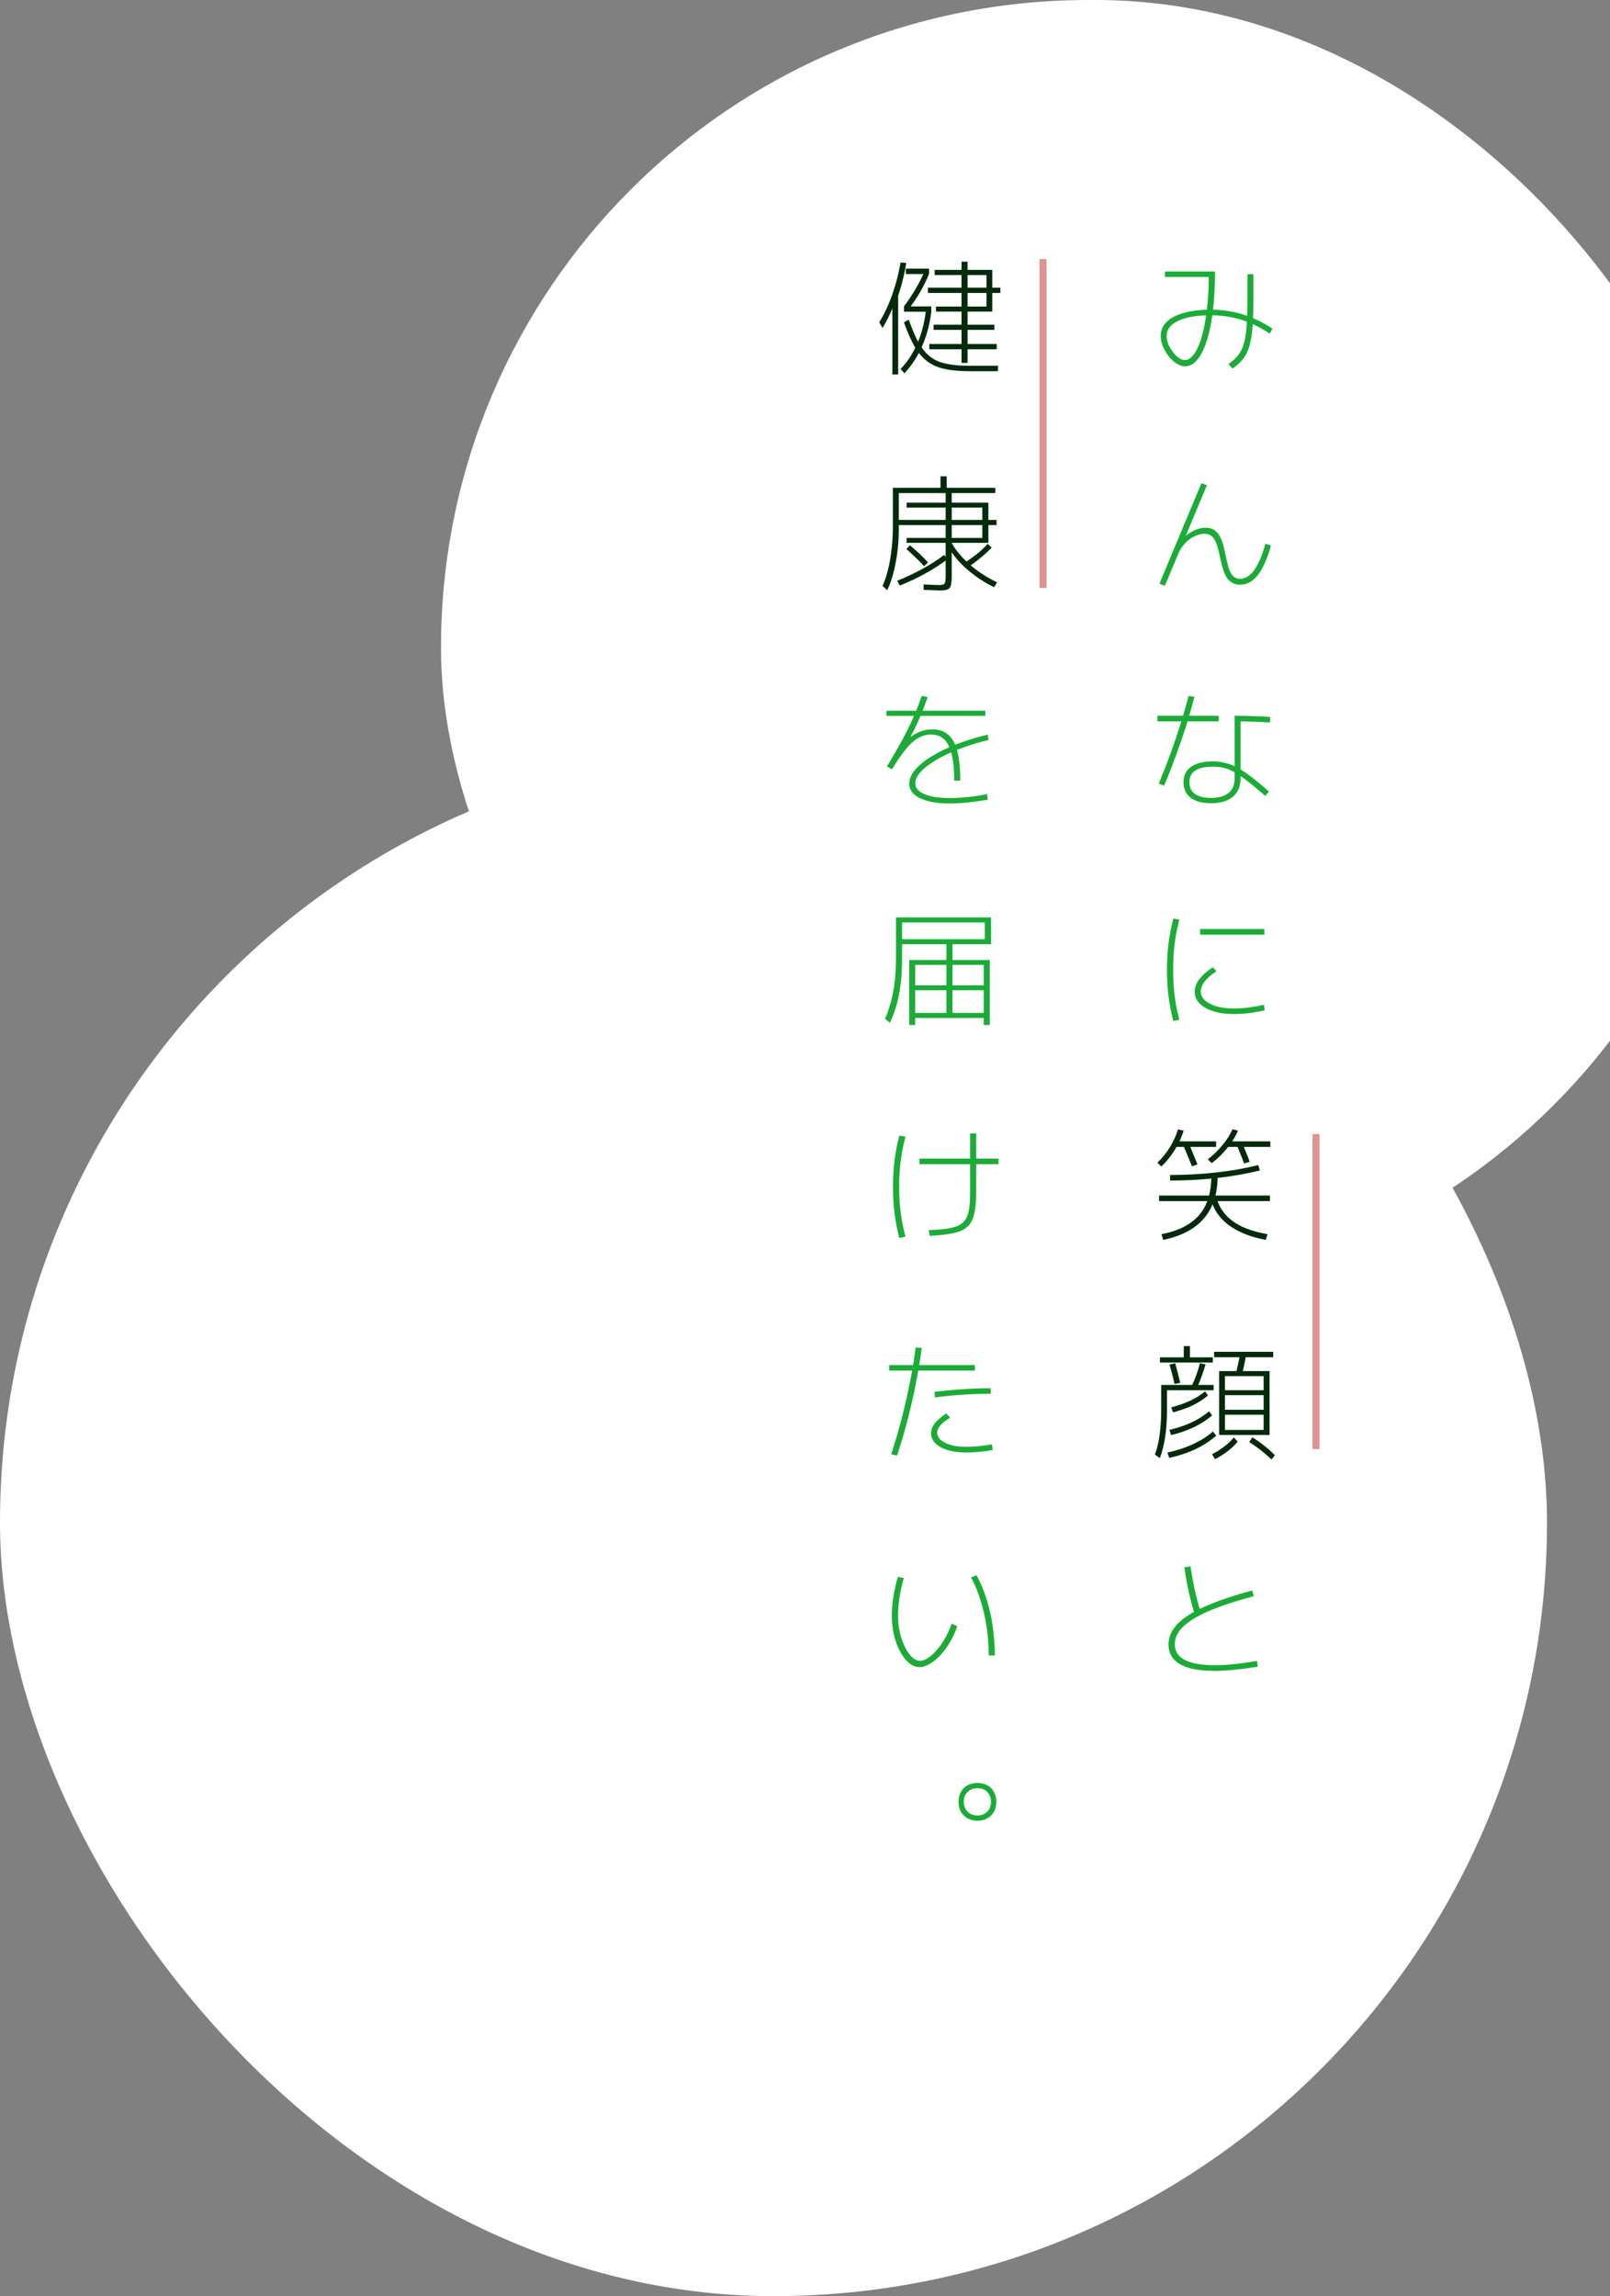<svg width="230" height="328" viewBox="0 0 230 328" fill="none" xmlns="http://www.w3.org/2000/svg">
<rect x="0" y="0" width="230" height="328" fill="#808080" stroke="none"/>
<rect x="63" width="186" height="185" rx="92.5" fill="white"/>
<rect y="107" width="221" height="221" rx="110.5" fill="white"/>
<path d="M169.324 52.324C168.916 52.324 168.502 52.192 168.082 51.928C167.674 51.664 167.296 51.316 166.948 50.884C166.612 50.452 166.336 49.984 166.12 49.48C165.916 48.964 165.814 48.466 165.814 47.986C165.814 47.194 166.102 46.522 166.678 45.97C167.254 45.406 168.076 44.98 169.144 44.692C170.212 44.392 171.496 44.242 172.996 44.242C174.604 44.242 176.116 44.464 177.532 44.908C178.948 45.34 180.364 46.018 181.78 46.942L181.402 47.662C180.478 47.05 179.566 46.552 178.666 46.168C177.778 45.784 176.866 45.502 175.93 45.322C175.006 45.13 174.028 45.034 172.996 45.034C171.004 45.034 169.45 45.298 168.334 45.826C167.218 46.342 166.66 47.062 166.66 47.986C166.66 48.346 166.738 48.73 166.894 49.138C167.062 49.534 167.278 49.912 167.542 50.272C167.806 50.62 168.088 50.902 168.388 51.118C168.688 51.334 168.97 51.442 169.234 51.442C169.726 51.442 170.182 51.142 170.602 50.542C171.034 49.942 171.4 49.102 171.7 48.022C172.012 46.93 172.252 45.64 172.42 44.152C172.6 42.664 172.69 41.032 172.69 39.256L172.978 39.562H166.426V38.788H173.572V38.968C173.572 40.972 173.47 42.79 173.266 44.422C173.074 46.054 172.786 47.464 172.402 48.652C172.03 49.828 171.58 50.734 171.052 51.37C170.536 52.006 169.96 52.324 169.324 52.324ZM175.48 52C175.936 51.688 176.326 51.358 176.65 51.01C176.974 50.662 177.238 50.254 177.442 49.786C177.646 49.318 177.802 48.748 177.91 48.076C178.03 47.404 178.108 46.588 178.144 45.628C178.192 44.656 178.216 43.492 178.216 42.136V39.166H179.062V42.172C179.062 43.564 179.038 44.77 178.99 45.79C178.942 46.798 178.852 47.662 178.72 48.382C178.6 49.102 178.426 49.72 178.198 50.236C177.97 50.74 177.682 51.184 177.334 51.568C176.986 51.94 176.566 52.3 176.074 52.648L175.48 52ZM166.408 83.684L165.634 83.378L171.628 69.032L172.42 69.302L169.036 77.384L168.748 77.168C169.24 76.616 169.792 76.184 170.404 75.872C171.028 75.548 171.646 75.386 172.258 75.386C172.75 75.386 173.158 75.5 173.482 75.728C173.806 75.944 174.064 76.244 174.256 76.628C174.46 77 174.628 77.426 174.76 77.906C174.892 78.386 175.006 78.89 175.102 79.418C175.234 80.006 175.366 80.546 175.498 81.038C175.642 81.53 175.84 81.926 176.092 82.226C176.356 82.526 176.716 82.676 177.172 82.676C177.904 82.676 178.57 82.262 179.17 81.434C179.782 80.594 180.316 79.34 180.772 77.672L181.564 77.924C181.228 79.16 180.838 80.198 180.394 81.038C179.962 81.866 179.476 82.49 178.936 82.91C178.396 83.318 177.802 83.522 177.154 83.522C176.674 83.522 176.272 83.414 175.948 83.198C175.624 82.994 175.36 82.712 175.156 82.352C174.952 81.98 174.784 81.56 174.652 81.092C174.52 80.624 174.4 80.138 174.292 79.634C174.172 79.022 174.034 78.464 173.878 77.96C173.722 77.444 173.506 77.03 173.23 76.718C172.954 76.406 172.558 76.25 172.042 76.25C171.718 76.25 171.376 76.316 171.016 76.448C170.656 76.568 170.308 76.754 169.972 77.006C169.636 77.246 169.324 77.546 169.036 77.906C168.748 78.254 168.514 78.65 168.334 79.094L166.408 83.684ZM172.996 114.738C171.748 114.738 170.782 114.48 170.098 113.964C169.414 113.436 169.072 112.698 169.072 111.75C169.072 110.778 169.432 110.04 170.152 109.536C170.872 109.02 171.916 108.762 173.284 108.762C173.896 108.762 174.478 108.834 175.03 108.978C175.594 109.11 176.176 109.338 176.776 109.662C177.376 109.986 178.036 110.424 178.756 110.976C179.488 111.528 180.328 112.23 181.276 113.082L180.754 113.694C179.77 112.83 178.924 112.128 178.216 111.588C177.52 111.036 176.902 110.61 176.362 110.31C175.822 109.998 175.312 109.788 174.832 109.68C174.352 109.572 173.836 109.518 173.284 109.518C172.144 109.518 171.298 109.704 170.746 110.076C170.194 110.436 169.918 110.988 169.918 111.732C169.918 112.464 170.176 113.022 170.692 113.406C171.22 113.79 171.988 113.982 172.996 113.982C174.1 113.982 174.94 113.742 175.516 113.262C176.092 112.782 176.38 112.098 176.38 111.21V102.246C177.376 102.246 178.276 102.264 179.08 102.3C179.896 102.324 180.694 102.366 181.474 102.426L181.402 103.218C180.67 103.158 179.926 103.116 179.17 103.092C178.426 103.056 177.574 103.038 176.614 103.038L177.226 102.534V111.156C177.226 112.308 176.86 113.196 176.128 113.82C175.408 114.432 174.364 114.738 172.996 114.738ZM165.526 111.948C166.15 110.46 166.714 109.026 167.218 107.646C167.722 106.266 168.184 104.898 168.604 103.542C169.036 102.186 169.432 100.812 169.792 99.42L170.638 99.546C170.266 100.962 169.864 102.36 169.432 103.74C169 105.108 168.526 106.488 168.01 107.88C167.506 109.272 166.942 110.718 166.318 112.218L165.526 111.948ZM165.346 103.038V102.246H174.094V103.038H165.346ZM176.29 144.856C175.186 144.856 174.208 144.724 173.356 144.46C172.516 144.196 171.856 143.824 171.376 143.344C170.908 142.864 170.674 142.306 170.674 141.67C170.674 140.494 171.526 139.33 173.23 138.178L173.788 138.718C173.032 139.234 172.468 139.732 172.096 140.212C171.724 140.692 171.538 141.16 171.538 141.616C171.538 142.096 171.736 142.522 172.132 142.894C172.528 143.254 173.08 143.542 173.788 143.758C174.508 143.962 175.342 144.064 176.29 144.064C176.95 144.064 177.646 144.016 178.378 143.92C179.122 143.824 179.848 143.692 180.556 143.524L180.682 144.316C179.974 144.484 179.236 144.616 178.468 144.712C177.712 144.808 176.986 144.856 176.29 144.856ZM171.448 133.516V132.706H180.628V133.516H171.448ZM167.614 145.846C167.302 144.634 167.074 143.446 166.93 142.282C166.786 141.106 166.714 139.852 166.714 138.52C166.714 137.2 166.786 135.964 166.93 134.812C167.074 133.648 167.302 132.454 167.614 131.23L168.478 131.356C168.166 132.568 167.938 133.744 167.794 134.884C167.662 136.024 167.596 137.236 167.596 138.52C167.596 139.828 167.662 141.052 167.794 142.192C167.938 143.332 168.166 144.49 168.478 145.666L167.614 145.846ZM173.536 238.684C171.364 238.684 169.72 238.372 168.604 237.748C167.488 237.112 166.93 236.17 166.93 234.922C166.93 233.866 167.344 232.9 168.172 232.024C169 231.136 170.296 230.302 172.06 229.522C173.824 228.73 176.098 227.956 178.882 227.2L179.116 228.01C176.476 228.718 174.322 229.432 172.654 230.152C170.998 230.872 169.78 231.616 169 232.384C168.22 233.152 167.83 233.986 167.83 234.886C167.83 236.878 169.744 237.874 173.572 237.874C174.148 237.874 174.76 237.85 175.408 237.802C176.056 237.742 176.728 237.67 177.424 237.586C178.132 237.49 178.846 237.382 179.566 237.262L179.692 238.072C178.648 238.252 177.592 238.396 176.524 238.504C175.456 238.624 174.46 238.684 173.536 238.684ZM170.674 230.62C170.326 229.468 170.032 228.352 169.792 227.272C169.564 226.192 169.366 225.064 169.198 223.888L170.08 223.762C170.248 224.938 170.446 226.054 170.674 227.11C170.914 228.166 171.208 229.258 171.556 230.386L170.674 230.62Z" fill="#1BAC37"/>
<path d="M166.174 177.116L165.922 176.306C167.146 176.066 168.208 175.718 169.108 175.262C170.008 174.794 170.746 174.224 171.322 173.552C171.91 172.868 172.342 172.064 172.618 171.14C172.906 170.204 173.05 169.142 173.05 167.954H173.95C173.95 169.646 173.662 171.11 173.086 172.346C172.51 173.582 171.646 174.596 170.494 175.388C169.354 176.18 167.914 176.756 166.174 177.116ZM165.58 171.572V170.78H181.42V171.572H165.58ZM180.826 177.116C179.722 176.912 178.726 176.63 177.838 176.27C176.95 175.91 176.176 175.484 175.516 174.992C174.856 174.488 174.31 173.924 173.878 173.3C173.458 172.676 173.158 171.998 172.978 171.266L173.788 171.104C174.028 171.992 174.448 172.784 175.048 173.48C175.648 174.164 176.446 174.746 177.442 175.226C178.45 175.694 179.662 176.054 181.078 176.306L180.826 177.116ZM165.904 166.64L165.346 166.082C166.03 165.434 166.63 164.69 167.146 163.85C167.662 162.998 168.04 162.158 168.28 161.33L169.09 161.51C168.826 162.41 168.412 163.316 167.848 164.228C167.296 165.128 166.648 165.932 165.904 166.64ZM170.278 166.604C170.086 166.112 169.882 165.614 169.666 165.11C169.462 164.594 169.252 164.084 169.036 163.58L169.828 163.328C170.044 163.82 170.254 164.324 170.458 164.84C170.674 165.344 170.878 165.842 171.07 166.334L170.278 166.604ZM167.164 168.638L167.146 167.846C168.262 167.846 169.366 167.816 170.458 167.756C171.562 167.696 172.648 167.606 173.716 167.486C174.784 167.366 175.822 167.222 176.83 167.054C177.838 166.874 178.81 166.664 179.746 166.424L179.98 167.198C178.708 167.51 177.376 167.774 175.984 167.99C174.592 168.206 173.158 168.368 171.682 168.476C170.206 168.584 168.7 168.638 167.164 168.638ZM167.884 163.832V163.04H173.734V163.832H167.884ZM173.104 166.154L172.546 165.614C173.326 165.002 174.028 164.318 174.652 163.562C175.276 162.806 175.75 162.056 176.074 161.312L176.848 161.51C176.524 162.314 176.026 163.13 175.354 163.958C174.694 164.786 173.944 165.518 173.104 166.154ZM177.73 166.208C177.574 165.764 177.4 165.314 177.208 164.858C177.028 164.39 176.842 163.934 176.65 163.49L177.442 163.238C177.634 163.682 177.82 164.132 178 164.588C178.192 165.044 178.366 165.5 178.522 165.956L177.73 166.208ZM175.192 163.832V163.04H181.474V163.832H175.192ZM165.688 208.296L164.986 207.774C165.106 207.462 165.214 207.126 165.31 206.766C165.406 206.394 165.49 206.004 165.562 205.596C165.634 205.176 165.694 204.732 165.742 204.264C165.79 203.796 165.826 203.304 165.85 202.788C165.874 202.272 165.886 201.726 165.886 201.15V197.838H173.374V198.594H166.714V201.51C166.714 202.182 166.69 202.842 166.642 203.49C166.606 204.126 166.54 204.732 166.444 205.308C166.36 205.884 166.252 206.424 166.12 206.928C166 207.42 165.856 207.876 165.688 208.296ZM167.038 208.26L166.768 207.504C168.112 207.204 169.33 206.802 170.422 206.298C171.526 205.794 172.48 205.188 173.284 204.48L173.752 205.074C172.912 205.818 171.928 206.46 170.8 207C169.684 207.528 168.43 207.948 167.038 208.26ZM167.308 205.002L167.056 204.264C167.86 204.06 168.604 203.832 169.288 203.58C169.972 203.316 170.596 203.022 171.16 202.698C171.736 202.362 172.258 201.996 172.726 201.6L173.158 202.194C172.426 202.83 171.574 203.382 170.602 203.85C169.63 204.318 168.532 204.702 167.308 205.002ZM173.572 208.44L173.14 207.738C173.776 207.414 174.364 207.042 174.904 206.622C175.456 206.202 175.906 205.776 176.254 205.344L176.812 205.92C176.464 206.376 176.002 206.826 175.426 207.27C174.85 207.714 174.232 208.104 173.572 208.44ZM167.596 201.762L167.308 201.042C168.352 200.766 169.27 200.442 170.062 200.07C170.866 199.686 171.562 199.248 172.15 198.756L172.582 199.332C172.174 199.68 171.718 200.004 171.214 200.304C170.71 200.604 170.158 200.874 169.558 201.114C168.958 201.342 168.304 201.558 167.596 201.762ZM167.794 197.694C167.686 197.226 167.572 196.758 167.452 196.29C167.332 195.822 167.206 195.366 167.074 194.922L167.884 194.742C168.016 195.198 168.142 195.666 168.262 196.146C168.382 196.614 168.496 197.082 168.604 197.55L167.794 197.694ZM181.636 208.494C181.192 208.05 180.694 207.612 180.142 207.18C179.59 206.748 179.026 206.352 178.45 205.992L178.918 205.326C179.518 205.698 180.094 206.106 180.646 206.55C181.198 206.982 181.69 207.426 182.122 207.882L181.636 208.494ZM170.998 198.234L170.242 197.982C170.47 197.514 170.686 197.004 170.89 196.452C171.094 195.888 171.268 195.318 171.412 194.742L172.222 194.904C172.054 195.492 171.862 196.074 171.646 196.65C171.442 197.226 171.226 197.754 170.998 198.234ZM165.706 194.634V193.896H169.108V192.294H169.99V193.896H173.266V194.634H165.706ZM174.166 204.984V195.858H181.366V204.984H174.994V204.264H180.52V202.086H174.994V201.384H180.52V199.296H174.994V198.594H180.52V196.578H174.994V204.984H174.166ZM177.424 196.308L176.56 196.146C176.68 195.714 176.788 195.264 176.884 194.796C176.992 194.328 177.082 193.842 177.154 193.338L178.018 193.464C177.946 193.968 177.856 194.46 177.748 194.94C177.652 195.408 177.544 195.864 177.424 196.308ZM173.446 193.878V193.104H181.888V193.878H173.446Z" fill="#032A0A"/>
<path d="M137.362 51.838V49.894H132.754V49.138H137.362V47.122H133.366V46.384H137.362V41.848H132.556V41.092H137.362V37.384H138.226V41.092H140.926V39.292H133.528V38.554H141.754V41.092H142.906V41.848H141.754V44.512H133.708V43.792H140.926V41.848H138.226V46.384H142.06V47.122H138.226V49.138H142.384V49.894H138.226V51.838H137.362ZM127.48 53.494V42.082H128.308V53.494H127.48ZM129.19 53.332L128.668 52.702C129.172 52.174 129.622 51.604 130.018 50.992C130.414 50.368 130.762 49.708 131.062 49.012C131.374 48.316 131.626 47.584 131.818 46.816C132.022 46.048 132.172 45.244 132.268 44.404L133.042 44.53C132.814 46.354 132.376 47.998 131.728 49.462C131.08 50.926 130.234 52.216 129.19 53.332ZM126.076 46.852L125.608 46.042C126.088 45.262 126.52 44.422 126.904 43.522C127.288 42.622 127.624 41.674 127.912 40.678C128.212 39.67 128.458 38.608 128.65 37.492L129.46 37.564C129.304 38.548 129.106 39.49 128.866 40.39C128.626 41.29 128.356 42.142 128.056 42.946L127.984 42.73C127.864 43.102 127.726 43.474 127.57 43.846C127.426 44.206 127.27 44.56 127.102 44.908C126.946 45.256 126.778 45.598 126.598 45.934C126.43 46.258 126.256 46.564 126.076 46.852ZM138.55 53.026C137.17 53.026 135.994 52.924 135.022 52.72C134.05 52.516 133.216 52.162 132.52 51.658C131.824 51.142 131.206 50.428 130.666 49.516C130.138 48.604 129.628 47.446 129.136 46.042L129.82 45.664C130.204 46.744 130.582 47.668 130.954 48.436C131.338 49.192 131.758 49.822 132.214 50.326C132.67 50.83 133.186 51.22 133.762 51.496C134.35 51.772 135.034 51.964 135.814 52.072C136.606 52.192 137.524 52.252 138.568 52.252H142.582L142.546 53.026H138.55ZM129.136 44.53V43.774H133.042V44.53H129.136ZM129.676 44.332L129.136 43.774C129.76 42.934 130.312 42.106 130.792 41.29C131.272 40.474 131.71 39.61 132.106 38.698L132.718 39.148C132.322 40.096 131.878 40.99 131.386 41.83C130.894 42.658 130.324 43.492 129.676 44.332ZM129.406 39.148V38.374H132.718V39.148H129.406ZM134.248 84.35C134.008 84.35 133.678 84.338 133.258 84.314C132.838 84.302 132.4 84.284 131.944 84.26V83.486C132.376 83.51 132.784 83.528 133.168 83.54C133.564 83.564 133.876 83.576 134.104 83.576C134.38 83.576 134.584 83.552 134.716 83.504C134.86 83.468 134.956 83.366 135.004 83.198C135.064 83.042 135.094 82.784 135.094 82.424V75.008H128.128V74.27H135.094V70.436H128.398V75.8C128.398 76.58 128.356 77.366 128.272 78.158C128.2 78.95 128.086 79.724 127.93 80.48C127.786 81.236 127.612 81.944 127.408 82.604C127.204 83.252 126.982 83.822 126.742 84.314L126.076 83.702C126.244 83.318 126.406 82.892 126.562 82.424C126.718 81.944 126.856 81.434 126.976 80.894C127.096 80.342 127.198 79.766 127.282 79.166C127.366 78.554 127.432 77.93 127.48 77.294C127.528 76.646 127.552 75.998 127.552 75.35V69.68H134.356V68.042H135.238V69.68H142.186V70.436H135.958V74.27H140.332V72.506H129.514V71.804H141.196V74.27H142.366V75.008H141.196V77.546H129.514V76.844H140.332V75.008H135.958V82.406C135.958 82.814 135.934 83.144 135.886 83.396C135.85 83.66 135.772 83.858 135.652 83.99C135.532 84.134 135.358 84.23 135.13 84.278C134.902 84.326 134.608 84.35 134.248 84.35ZM128.542 83.648L128.164 82.964C129.424 82.46 130.624 81.896 131.764 81.272C132.916 80.636 133.954 79.97 134.878 79.274L135.346 79.886C134.422 80.594 133.372 81.272 132.196 81.92C131.02 82.568 129.802 83.144 128.542 83.648ZM132.016 80.876C131.68 80.492 131.29 80.096 130.846 79.688C130.414 79.268 129.958 78.848 129.478 78.428L130 77.888C130.492 78.308 130.96 78.728 131.404 79.148C131.848 79.568 132.238 79.964 132.574 80.336L132.016 80.876ZM142.024 83.882C141.064 83.426 140.146 82.874 139.27 82.226C138.394 81.578 137.614 80.882 136.93 80.138C136.258 79.382 135.724 78.614 135.328 77.834L135.904 77.474C136.288 78.194 136.81 78.908 137.47 79.616C138.13 80.324 138.886 80.984 139.738 81.596C140.59 82.208 141.49 82.736 142.438 83.18L142.024 83.882ZM138.424 80.912L137.938 80.3C138.502 79.94 139.054 79.544 139.594 79.112C140.134 78.668 140.638 78.194 141.106 77.69L141.664 78.23C141.172 78.734 140.65 79.214 140.098 79.67C139.558 80.126 139 80.54 138.424 80.912Z" fill="#032A0A"/>
<path d="M136.318 111.516C136.318 109.98 136.198 108.726 135.958 107.754C135.73 106.782 135.37 106.068 134.878 105.612C134.398 105.156 133.774 104.928 133.006 104.928C132.37 104.928 131.764 105.09 131.188 105.414C130.612 105.738 130.024 106.266 129.424 106.998C128.824 107.718 128.158 108.684 127.426 109.896L126.706 109.482C127.294 108.51 127.822 107.61 128.29 106.782C128.77 105.954 129.202 105.15 129.586 104.37C129.982 103.59 130.348 102.798 130.684 101.994C131.032 101.19 131.362 100.326 131.674 99.402L132.52 99.582C132.1 100.806 131.656 101.94 131.188 102.984C130.72 104.016 130.186 105.072 129.586 106.152L129.208 106.026C129.82 105.414 130.456 104.958 131.116 104.658C131.776 104.346 132.466 104.19 133.186 104.19C134.122 104.19 134.884 104.448 135.472 104.964C136.06 105.468 136.492 106.26 136.768 107.34C137.044 108.42 137.182 109.812 137.182 111.516H136.318ZM135.688 114.774C133.876 114.774 132.454 114.522 131.422 114.018C130.402 113.526 129.892 112.836 129.892 111.948C129.892 111.312 130.162 110.664 130.702 110.004C131.242 109.344 132.01 108.708 133.006 108.096C134.002 107.472 135.184 106.89 136.552 106.35C137.92 105.81 139.432 105.342 141.088 104.946L141.232 105.702C139.708 106.074 138.304 106.506 137.02 106.998C135.748 107.49 134.644 108.018 133.708 108.582C132.772 109.134 132.046 109.692 131.53 110.256C131.014 110.82 130.756 111.366 130.756 111.894C130.756 112.554 131.188 113.07 132.052 113.442C132.916 113.814 134.128 114 135.688 114C136.492 114 137.356 113.952 138.28 113.856C139.216 113.76 140.122 113.622 140.998 113.442L141.124 114.216C140.56 114.324 139.96 114.42 139.324 114.504C138.7 114.588 138.076 114.654 137.452 114.702C136.828 114.75 136.24 114.774 135.688 114.774ZM126.634 102.264V101.526H140.764V102.264H126.634ZM127.12 146.116L126.436 145.522C126.7 144.91 126.928 144.28 127.12 143.632C127.324 142.972 127.492 142.282 127.624 141.562C127.756 140.83 127.852 140.056 127.912 139.24C127.972 138.424 128.002 137.548 128.002 136.612V131.05H141.574V134.884H128.686V134.164H140.692V131.77H128.866V136.99C128.866 137.926 128.83 138.814 128.758 139.654C128.686 140.482 128.578 141.274 128.434 142.03C128.29 142.774 128.11 143.488 127.894 144.172C127.678 144.844 127.42 145.492 127.12 146.116ZM129.892 146.422V137.134H135.202V134.542H136.066V137.134H141.394V146.422H140.53V141.454H130.738V140.752H140.53V137.836H136.066V144.694H135.202V137.836H130.738V144.694H140.53V145.414H130.738V146.422H129.892ZM132.664 175.73C133.708 175.682 134.584 175.61 135.292 175.514C136 175.406 136.57 175.244 137.002 175.028C137.446 174.8 137.776 174.488 137.992 174.092C138.22 173.696 138.376 173.186 138.46 172.562C138.544 171.938 138.586 171.164 138.586 170.24V161.906H139.45V170.24C139.45 171.248 139.396 172.106 139.288 172.814C139.18 173.522 138.994 174.11 138.73 174.578C138.466 175.034 138.082 175.4 137.578 175.676C137.086 175.94 136.45 176.132 135.67 176.252C134.89 176.384 133.942 176.48 132.826 176.54L132.664 175.73ZM131.35 166.298V165.506H142.654V166.298H131.35ZM128.47 176.846C128.158 175.634 127.93 174.446 127.786 173.282C127.642 172.106 127.57 170.852 127.57 169.52C127.57 168.2 127.642 166.964 127.786 165.812C127.93 164.648 128.158 163.454 128.47 162.23L129.352 162.356C129.04 163.568 128.812 164.744 128.668 165.884C128.524 167.024 128.452 168.236 128.452 169.52C128.452 170.828 128.524 172.052 128.668 173.192C128.812 174.332 129.04 175.49 129.352 176.666L128.47 176.846ZM127.318 207.738C127.846 206.118 128.332 204.456 128.776 202.752C129.22 201.048 129.616 199.332 129.964 197.604C130.312 195.876 130.594 194.172 130.81 192.492L131.674 192.546C131.458 194.214 131.176 195.918 130.828 197.658C130.492 199.398 130.096 201.138 129.64 202.878C129.196 204.606 128.698 206.292 128.146 207.936L127.318 207.738ZM138.01 207.486C137.014 207.486 136.138 207.372 135.382 207.144C134.626 206.916 134.038 206.592 133.618 206.172C133.21 205.752 133.006 205.266 133.006 204.714C133.006 204.246 133.18 203.79 133.528 203.346C133.876 202.89 134.428 202.41 135.184 201.906L135.742 202.5C135.094 202.908 134.62 203.286 134.32 203.634C134.032 203.982 133.888 204.324 133.888 204.66C133.888 205.044 134.062 205.392 134.41 205.704C134.758 206.004 135.238 206.244 135.85 206.424C136.474 206.592 137.194 206.676 138.01 206.676C138.574 206.676 139.174 206.646 139.81 206.586C140.446 206.526 141.076 206.436 141.7 206.316L141.826 207.126C141.19 207.246 140.542 207.336 139.882 207.396C139.234 207.456 138.61 207.486 138.01 207.486ZM127.03 195.786V194.994H139.27V195.786H127.03ZM133.51 198.81C134.878 198.654 136.222 198.534 137.542 198.45C138.874 198.354 140.206 198.306 141.538 198.306V199.098C140.23 199.098 138.916 199.14 137.596 199.224C136.288 199.308 134.944 199.44 133.564 199.62L133.51 198.81ZM131.386 238.144C130.846 238.144 130.336 237.946 129.856 237.55C129.388 237.154 128.968 236.614 128.596 235.93C128.224 235.246 127.93 234.466 127.714 233.59C127.51 232.702 127.408 231.766 127.408 230.782C127.408 229.978 127.48 229.09 127.624 228.118C127.78 227.146 127.99 226.192 128.254 225.256L129.118 225.418C128.854 226.294 128.65 227.206 128.506 228.154C128.362 229.09 128.29 229.942 128.29 230.71C128.29 231.562 128.374 232.378 128.542 233.158C128.722 233.938 128.962 234.634 129.262 235.246C129.562 235.858 129.898 236.344 130.27 236.704C130.642 237.064 131.032 237.244 131.44 237.244C131.8 237.244 132.19 237.1 132.61 236.812C133.042 236.524 133.468 236.128 133.888 235.624C134.32 235.12 134.71 234.556 135.058 233.932C135.418 233.296 135.712 232.63 135.94 231.934L136.75 232.294C136.498 233.074 136.162 233.818 135.742 234.526C135.334 235.222 134.878 235.846 134.374 236.398C133.882 236.938 133.372 237.364 132.844 237.676C132.328 237.988 131.842 238.144 131.386 238.144ZM141.25 236.47C141.25 235.09 141.148 233.728 140.944 232.384C140.74 231.04 140.446 229.768 140.062 228.568C139.69 227.356 139.24 226.276 138.712 225.328L139.504 225.022C140.056 226.006 140.524 227.116 140.908 228.352C141.304 229.576 141.604 230.878 141.808 232.258C142.012 233.638 142.114 235.042 142.114 236.47H141.25ZM139.63 254.69C140.17 254.69 140.644 254.804 141.052 255.032C141.46 255.248 141.772 255.56 141.988 255.968C142.216 256.376 142.33 256.85 142.33 257.39C142.33 257.93 142.216 258.404 141.988 258.812C141.772 259.208 141.46 259.52 141.052 259.748C140.644 259.976 140.17 260.09 139.63 260.09C139.09 260.09 138.616 259.976 138.208 259.748C137.812 259.52 137.5 259.208 137.272 258.812C137.044 258.404 136.93 257.93 136.93 257.39C136.93 256.85 137.044 256.376 137.272 255.968C137.5 255.56 137.812 255.248 138.208 255.032C138.616 254.804 139.09 254.69 139.63 254.69ZM139.63 255.446C139.054 255.446 138.586 255.626 138.226 255.986C137.866 256.334 137.686 256.802 137.686 257.39C137.686 257.966 137.866 258.434 138.226 258.794C138.586 259.154 139.054 259.334 139.63 259.334C140.218 259.334 140.686 259.154 141.034 258.794C141.394 258.434 141.574 257.966 141.574 257.39C141.574 256.802 141.394 256.334 141.034 255.986C140.686 255.626 140.218 255.446 139.63 255.446Z" fill="#1BAC37"/>
<path d="M188 162V207" stroke="#E09394"/>
<path d="M149 37V84" stroke="#E09394"/>
</svg>
